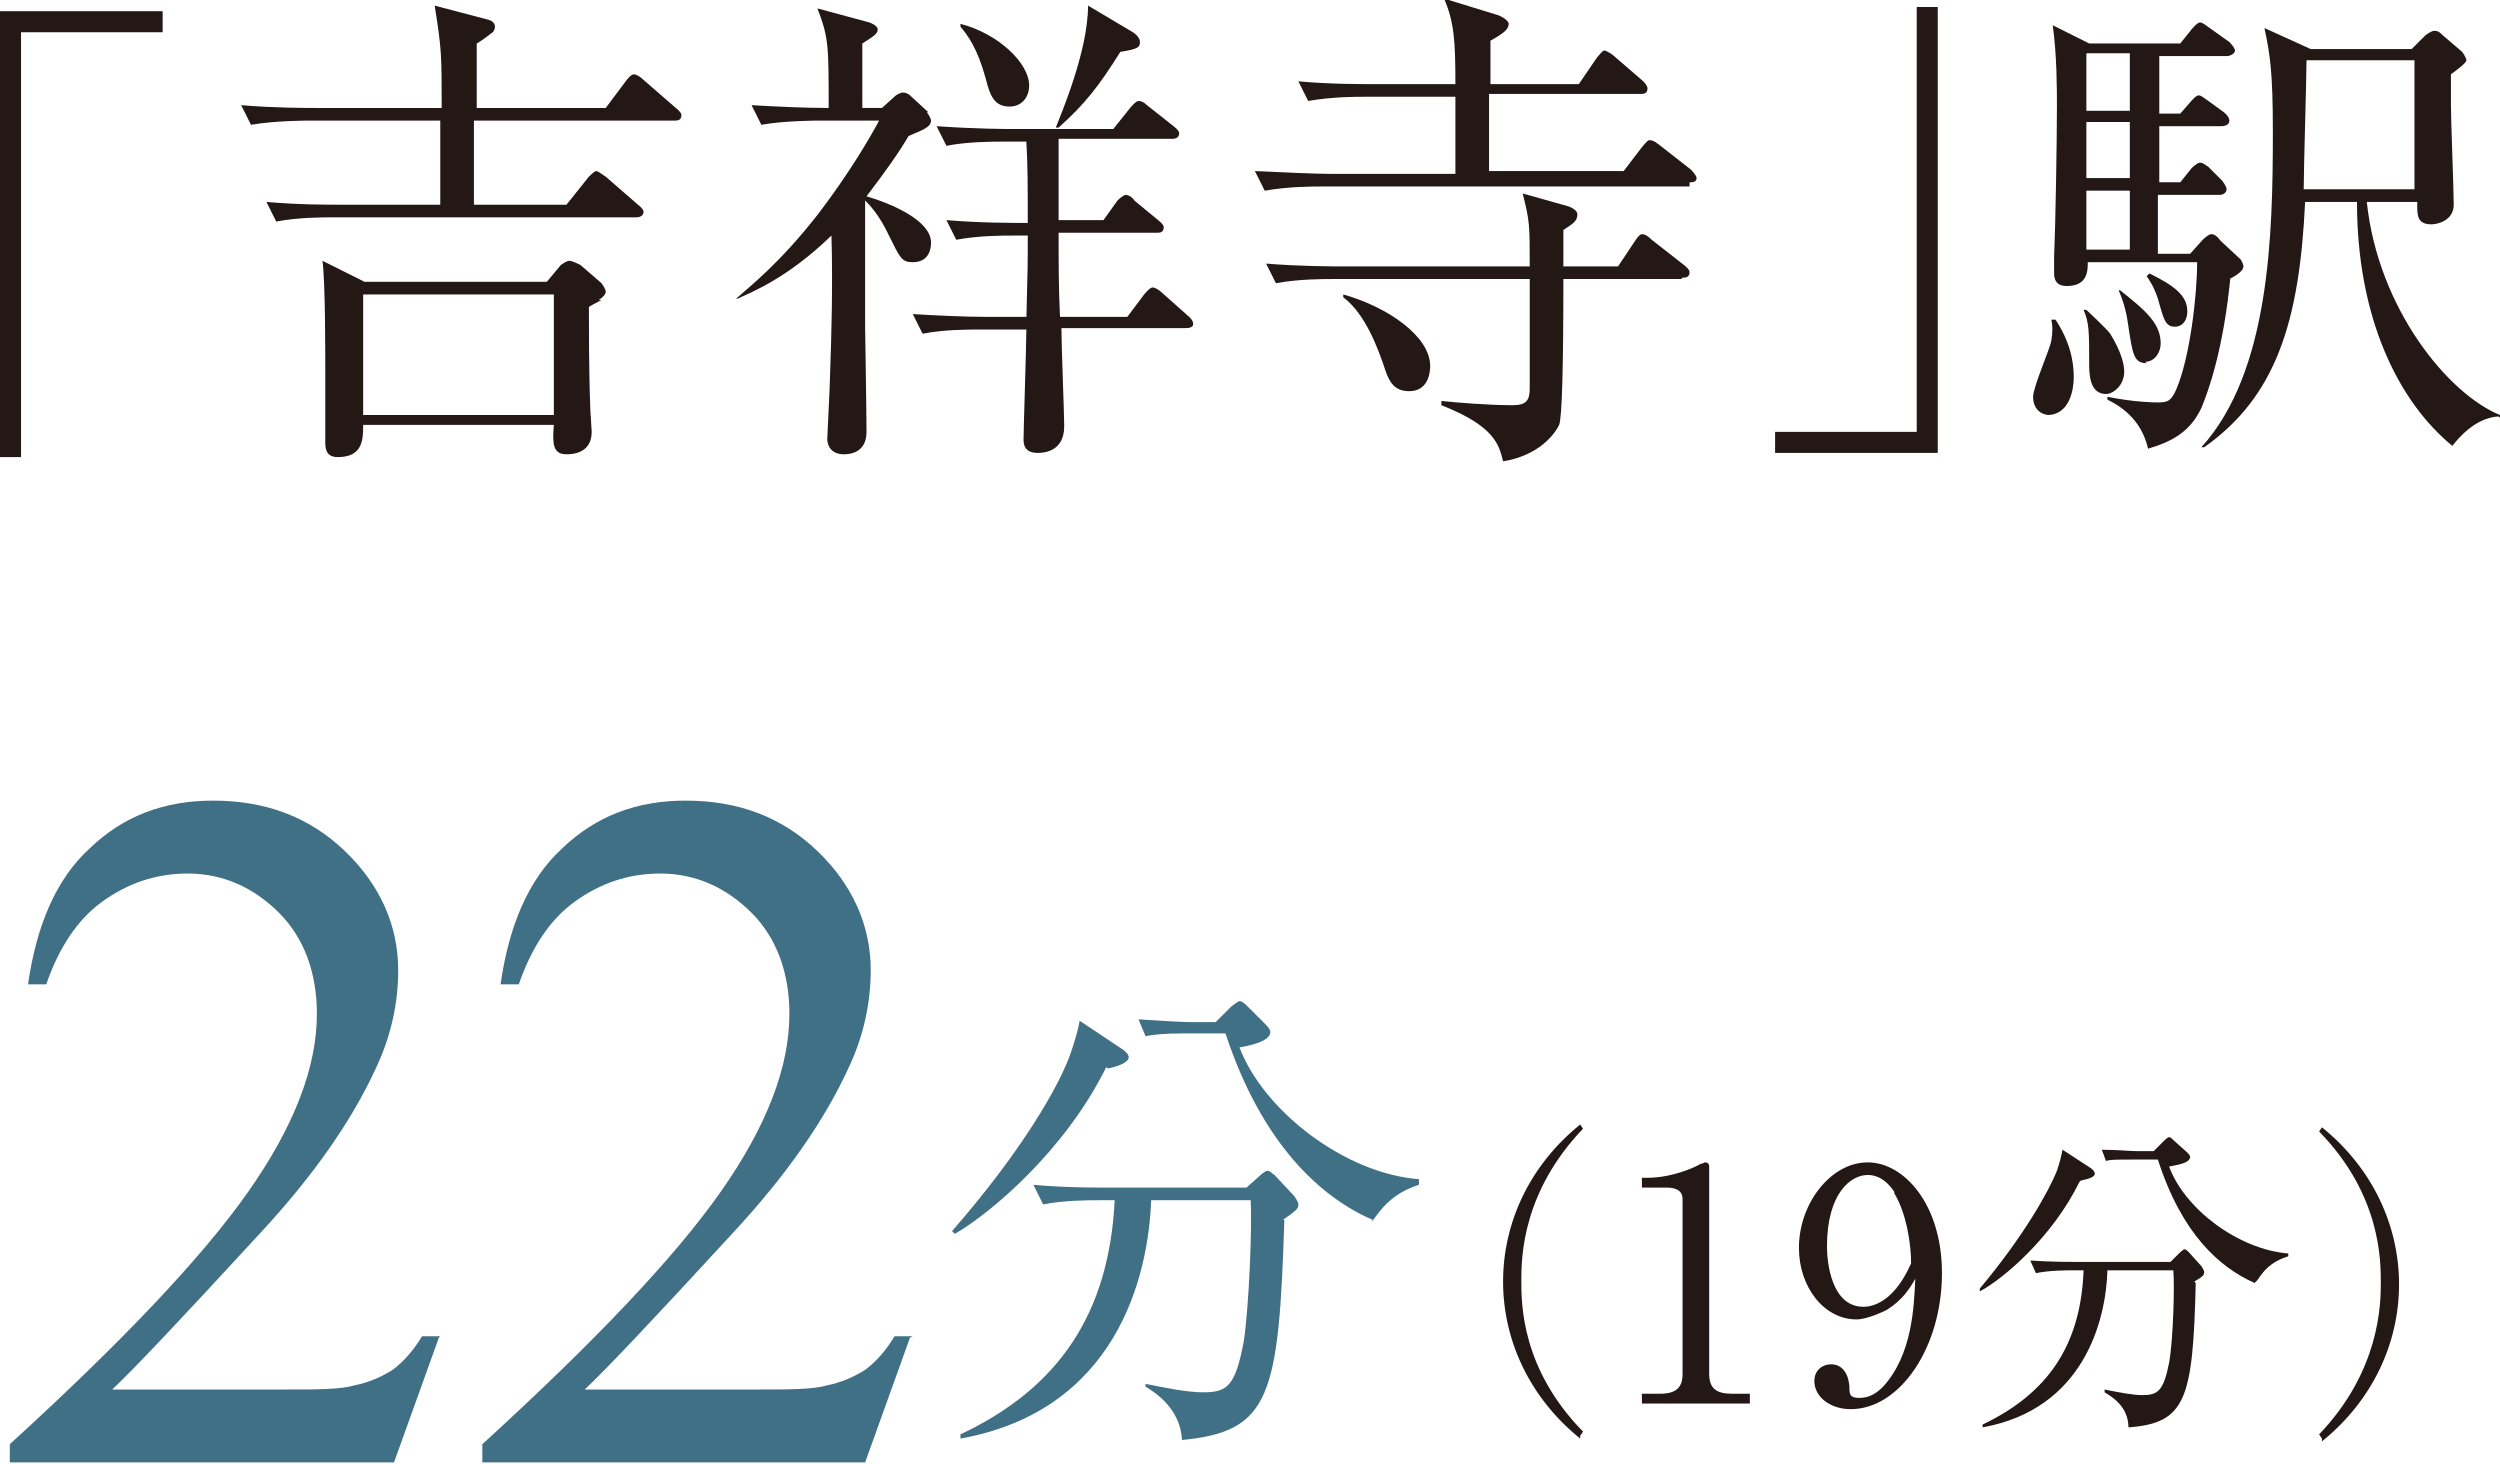 <?xml version="1.0" encoding="UTF-8"?><svg id="_レイヤー_2" xmlns="http://www.w3.org/2000/svg" viewBox="0 0 17.83 10.44"><defs><style>.cls-1{fill:#231815;}.cls-2{fill:#3f7085;}</style></defs><g id="_要素"><path class="cls-1" d="M.15.23v3.03h-.15V.08h1.16v.15H.15Z"/><path class="cls-1" d="M4.78.86h-1.4v.6h.66l.16-.2s.04-.04.05-.04c.02,0,.05.03.07.04l.23.2s.04.03.04.05c0,.03-.03.04-.05.04h-2.16c-.09,0-.25,0-.41.03l-.07-.14c.22.02.43.02.53.02h.71v-.6h-.94s-.24,0-.41.03l-.07-.14c.23.02.47.02.54.02h.89c0-.38,0-.42-.05-.73l.38.1s.05.01.05.05c0,.02-.01.04-.03.05-.01.01-.08.06-.1.07v.46h.92l.15-.2s.03-.04.05-.04c.02,0,.05.02.07.04l.23.2s.04.03.04.05c0,.04-.03.04-.05.04ZM4.29,2.14s-.08.04-.09.05c0,.11,0,.48.01.72,0,.03.01.15.01.17,0,.16-.15.16-.18.16-.1,0-.1-.08-.09-.21h-1.36c0,.1,0,.23-.18.23-.04,0-.09-.01-.09-.1,0-.04,0-.09,0-.1,0-.09,0-.3,0-.39,0-.18,0-.66-.02-.81l.3.15h1.3l.1-.12s.04-.03.06-.03c.02,0,.06.02.08.03l.15.13s.03.04.03.06c0,.02-.02.04-.05.06ZM3.95,2.1h-1.36v.86h1.36v-.86Z"/><path class="cls-1" d="M6.61.8s.03.04.03.06c0,.05-.07.07-.16.11-.07.12-.17.26-.3.43.17.05.46.17.46.33,0,.02,0,.14-.13.14-.08,0-.09-.03-.17-.19-.07-.15-.14-.22-.17-.25h0v.9s.01.63.01.75c0,.15-.12.16-.16.16-.1,0-.12-.07-.12-.11,0-.03.02-.38.02-.46.01-.27.02-.64.01-.99-.31.3-.56.4-.67.45h-.01c.1-.09.31-.25.59-.61.22-.29.36-.53.43-.66h-.43s-.25,0-.41.03l-.07-.14c.17.01.38.02.55.02,0-.45,0-.5-.08-.71l.37.1s.06.02.06.05c0,.03-.03.05-.11.1,0,.07,0,.39,0,.46h.14l.1-.09s.03-.02.05-.02.04.01.05.02l.13.12ZM7.32,2.28c.01-.36.01-.41.01-.6h-.1c-.08,0-.25,0-.41.03l-.07-.14c.24.02.47.02.58.02,0-.25,0-.42-.01-.58h-.16c-.08,0-.26,0-.41.03l-.07-.14c.29.02.5.02.53.02h.73l.12-.15s.04-.05.06-.05c.02,0,.04.01.06.03l.19.15s.04.03.04.05c0,.04-.04.04-.05.04h-.81s0,.51,0,.58h.32l.1-.14s.04-.04.06-.04.05.02.06.04l.17.14s.04.03.04.05c0,.04-.03.04-.05.04h-.7c0,.2,0,.4.01.6h.48l.12-.16s.04-.05.06-.05.05.02.07.04l.18.16s.04.03.04.06c0,.03-.04.03-.06.03h-.88c0,.12.02.61.02.7,0,.19-.16.19-.19.19-.1,0-.1-.07-.1-.1,0-.07.02-.67.02-.78h-.33c-.08,0-.26,0-.41.03l-.07-.14c.17.01.37.02.54.02h.28ZM6.85.17c.27.07.49.28.49.44,0,.08-.05.15-.14.15-.11,0-.14-.08-.17-.2-.06-.22-.13-.31-.18-.37v-.02ZM8.08.23s.05.03.05.07c0,.04-.02.05-.14.07-.15.24-.25.37-.44.54h-.02c.03-.08.23-.54.23-.87l.32.19Z"/><path class="cls-1" d="M12.05,1.33h-2.62c-.07,0-.24,0-.41.03l-.07-.14c.22.01.43.02.54.02h.89v-.55h-.64c-.07,0-.24,0-.41.03l-.07-.14c.22.02.43.02.54.02h.58c0-.32-.01-.44-.08-.61l.39.12s.07.03.07.06c0,.04-.04.07-.13.12,0,.02,0,.21,0,.31h.63l.13-.19s.04-.05.05-.05.03.01.06.03l.22.19s.03.03.03.05c0,.04-.03.04-.05.04h-1.08s0,.34,0,.55h.96l.13-.17s.04-.05.05-.05c.02,0,.03,0,.07.03l.23.18s.04.04.04.06c0,.03-.03.03-.05.03ZM11.99,1.99h-.84q0,.96-.03,1.04s-.09.21-.4.26c-.03-.12-.06-.25-.44-.4v-.03c.1.01.33.03.51.03.1,0,.12-.04.12-.12v-.78h-1.4c-.08,0-.25,0-.41.03l-.07-.14c.24.02.49.02.54.02h1.34c0-.3,0-.32-.05-.52l.32.09s.07.02.07.06c0,.05-.04.07-.1.11v.26h.39l.12-.18s.03-.05.05-.05c.02,0,.04.01.07.04l.23.18s.04.03.04.05c0,.04-.03.04-.05.04ZM10.05,2.79c-.1,0-.14-.06-.17-.15-.05-.15-.14-.4-.3-.52v-.02c.32.09.62.3.62.51,0,.06-.02.18-.15.18Z"/><path class="cls-1" d="M12.66,3.23v-.15h1.01V.05h.15v3.18h-1.16Z"/><path class="cls-1" d="M14.62,2.96c-.07,0-.12-.05-.12-.13,0-.07.12-.34.13-.4.01-.06.01-.11,0-.15h.03c.06.09.13.23.13.41,0,.09-.03.27-.19.27ZM15.91,1.95c-.05.54-.16.84-.21.96-.08.17-.21.24-.38.29-.05-.22-.21-.31-.29-.35v-.02c.2.04.34.04.35.04.07,0,.1,0,.14-.09.1-.23.15-.68.15-.91h-.78c0,.06,0,.17-.15.17-.07,0-.09-.04-.09-.09,0-.02,0-.1,0-.12.01-.22.02-.83.02-1.07,0-.12,0-.37-.03-.58l.26.13h.65l.08-.1s.04-.05.06-.05c.02,0,.04.02.07.04l.14.1s.04.04.04.06c0,.02-.03.04-.06.04h-.48v.41h.15l.07-.08s.04-.05.06-.05.04.02.07.04l.11.08s.04.03.04.06c0,.03-.03.04-.06.04h-.44v.4h.15l.08-.1s.04-.04.06-.04c.02,0,.03.01.06.03l.1.1s.03.04.03.06c0,.02-.02.04-.05.04h-.44v.42h.23l.09-.1s.04-.04.06-.04.04.01.07.05l.14.13s.02.03.02.05c0,.04-.08.08-.1.09ZM15.02,2.81c-.12,0-.12-.15-.12-.22,0-.22,0-.29-.04-.38h.02s.15.14.17.17c.08.13.1.22.1.27,0,.1-.08.16-.13.16ZM15.19.38h-.31v.41h.31v-.41ZM15.19.87h-.31v.4h.31v-.4ZM15.19,1.36h-.31v.42h.31v-.42ZM15.31,2.59c-.09,0-.1-.06-.13-.26-.01-.08-.03-.17-.07-.26h.01c.19.15.29.24.29.38,0,.06-.04.13-.11.13ZM15.51,2.33c-.07,0-.08-.06-.12-.2-.03-.09-.06-.13-.08-.16l.02-.02c.16.08.27.15.27.27,0,.06-.03.11-.09.11ZM17.82,2.97c-.17.01-.29.16-.33.21-.39-.32-.68-.92-.68-1.74h-.37c-.04.86-.21,1.39-.72,1.75h-.02c.49-.54.51-1.52.51-2.25,0-.43-.02-.55-.06-.74l.33.15h.72l.1-.1s.04-.03.06-.03.03,0,.06.03l.14.12s.03.04.03.06c0,.02-.07.07-.11.1,0,.06,0,.13,0,.22,0,.11.02.6.02.71s-.11.14-.16.14c-.11,0-.1-.08-.1-.16h-.36c.08.76.58,1.37.95,1.52v.02ZM17.23.43h-.78c0,.13-.02.78-.02.92h.79V.43Z"/><path class="cls-2" d="M3.13,9.54l-.32.89H.07v-.13c.8-.73,1.37-1.33,1.7-1.8s.49-.89.49-1.27c0-.29-.09-.54-.27-.72s-.4-.28-.65-.28c-.23,0-.43.07-.61.2-.18.13-.31.33-.4.59h-.13c.06-.42.2-.75.44-.97.24-.23.53-.34.88-.34.38,0,.69.12.94.36.25.24.38.53.38.85,0,.23-.05.47-.16.7-.17.37-.44.76-.82,1.17-.57.62-.92.99-1.06,1.12h1.21c.25,0,.42,0,.52-.03.1-.02.19-.06.27-.11.08-.06.15-.14.21-.24h.13Z"/><path class="cls-2" d="M6.49,9.54l-.32.89h-2.73v-.13c.8-.73,1.37-1.33,1.7-1.8s.49-.89.49-1.27c0-.29-.09-.54-.27-.72s-.4-.28-.65-.28c-.23,0-.43.07-.61.2-.18.13-.31.33-.4.59h-.13c.06-.42.2-.75.44-.97.24-.23.53-.34.88-.34.38,0,.69.12.94.36.25.24.38.53.38.85,0,.23-.05.47-.16.7-.17.37-.44.76-.82,1.17-.57.62-.92.99-1.06,1.12h1.21c.25,0,.42,0,.52-.03.1-.02.19-.06.27-.11.08-.06.15-.14.21-.24h.13Z"/><path class="cls-2" d="M7.89,7.61c-.29.59-.82,1.04-1.08,1.19l-.02-.02c.49-.56.77-1.04.85-1.28.03-.09.05-.16.06-.22l.3.2s.05.03.05.06c0,.04-.09.07-.15.08ZM9.16,8.7c-.04,1.26-.1,1.51-.73,1.57-.01-.22-.19-.34-.26-.38v-.02c.15.03.3.06.41.06.17,0,.23-.04.29-.36.04-.26.06-.84.05-1.01h-.71c-.02.55-.25,1.5-1.36,1.7v-.03c.7-.33,1.06-.86,1.1-1.67h-.1c-.09,0-.26,0-.41.03l-.07-.14c.22.02.43.02.53.02h.99l.09-.08s.04-.04.06-.04c.02,0,.03.02.05.03l.14.15s.03.04.03.06c0,.03-.01.04-.11.11ZM9.79,8.7c-.37-.16-.79-.54-1.05-1.33h-.28c-.17,0-.24.01-.29.02l-.05-.12c.16.01.31.02.38.02h.17l.11-.11s.05-.04.06-.04c.02,0,.04.02.06.04l.13.13s.03.03.03.05c0,.07-.16.1-.22.11.17.45.75.9,1.28.94v.04c-.19.06-.27.17-.34.27Z"/><path class="cls-1" d="M11.27,10.26c-.36-.29-.55-.7-.55-1.12s.19-.83.55-1.12l.02.03c-.43.45-.44.91-.44,1.08s0,.63.44,1.08l-.02.03Z"/><path class="cls-1" d="M11.71,9.94h.13c.12,0,.16-.05.16-.14v-1.25c0-.07-.07-.08-.11-.08h-.18v-.07h.04c.18,0,.35-.08.38-.1.02,0,.02-.01.03-.01.02,0,.03.01.03.03v1.48c0,.1.05.14.16.14h.13v.07h-.77v-.07Z"/><path class="cls-1" d="M13.44,9.35s-.12.06-.2.06c-.23,0-.41-.23-.41-.51,0-.32.23-.61.49-.61s.53.3.53.79c0,.53-.3.97-.65.97-.15,0-.26-.09-.26-.2,0-.08.06-.12.12-.12.05,0,.12.03.13.16,0,.05,0,.08.07.08s.12-.03.17-.08c.21-.23.22-.57.23-.77-.04.07-.09.15-.2.22ZM13.51,8.5c-.04-.06-.1-.12-.19-.12-.12,0-.29.13-.29.51,0,.11.03.43.26.43.09,0,.23-.06.34-.31,0-.13-.03-.35-.12-.5Z"/><path class="cls-1" d="M14.83,8.43c-.19.39-.54.69-.71.78v-.02c.31-.37.49-.69.55-.84.02-.06.03-.1.04-.15l.2.13s.03.02.03.04c0,.03-.06.04-.1.05ZM15.66,9.15c-.02.83-.07,1-.48,1.03,0-.15-.12-.22-.17-.25v-.02c.1.02.2.04.27.04.11,0,.15-.03.19-.23.03-.17.04-.56.03-.66h-.47c-.01.36-.17.99-.89,1.12v-.02c.46-.22.7-.56.72-1.1h-.07c-.06,0-.17,0-.27.02l-.04-.09c.14.01.28.01.35.01h.65l.06-.06s.03-.03.04-.03c.01,0,.02.01.03.02l.09.1s.02.03.02.04c0,.02,0,.03-.07.07ZM16.08,9.15c-.25-.11-.52-.35-.69-.88h-.18c-.12,0-.16,0-.19.01l-.03-.08c.1,0,.21.01.25.01h.12l.07-.07s.03-.03.04-.03c.01,0,.02.01.04.03l.09.08s.02.02.02.03c0,.05-.11.06-.15.07.11.3.49.59.85.62v.02c-.13.04-.18.11-.22.17Z"/><path class="cls-1" d="M16.56,10.26l-.02-.03c.43-.45.44-.92.44-1.08s0-.63-.44-1.08l.02-.03c.36.29.55.7.55,1.12s-.19.83-.55,1.12Z"/></g></svg>